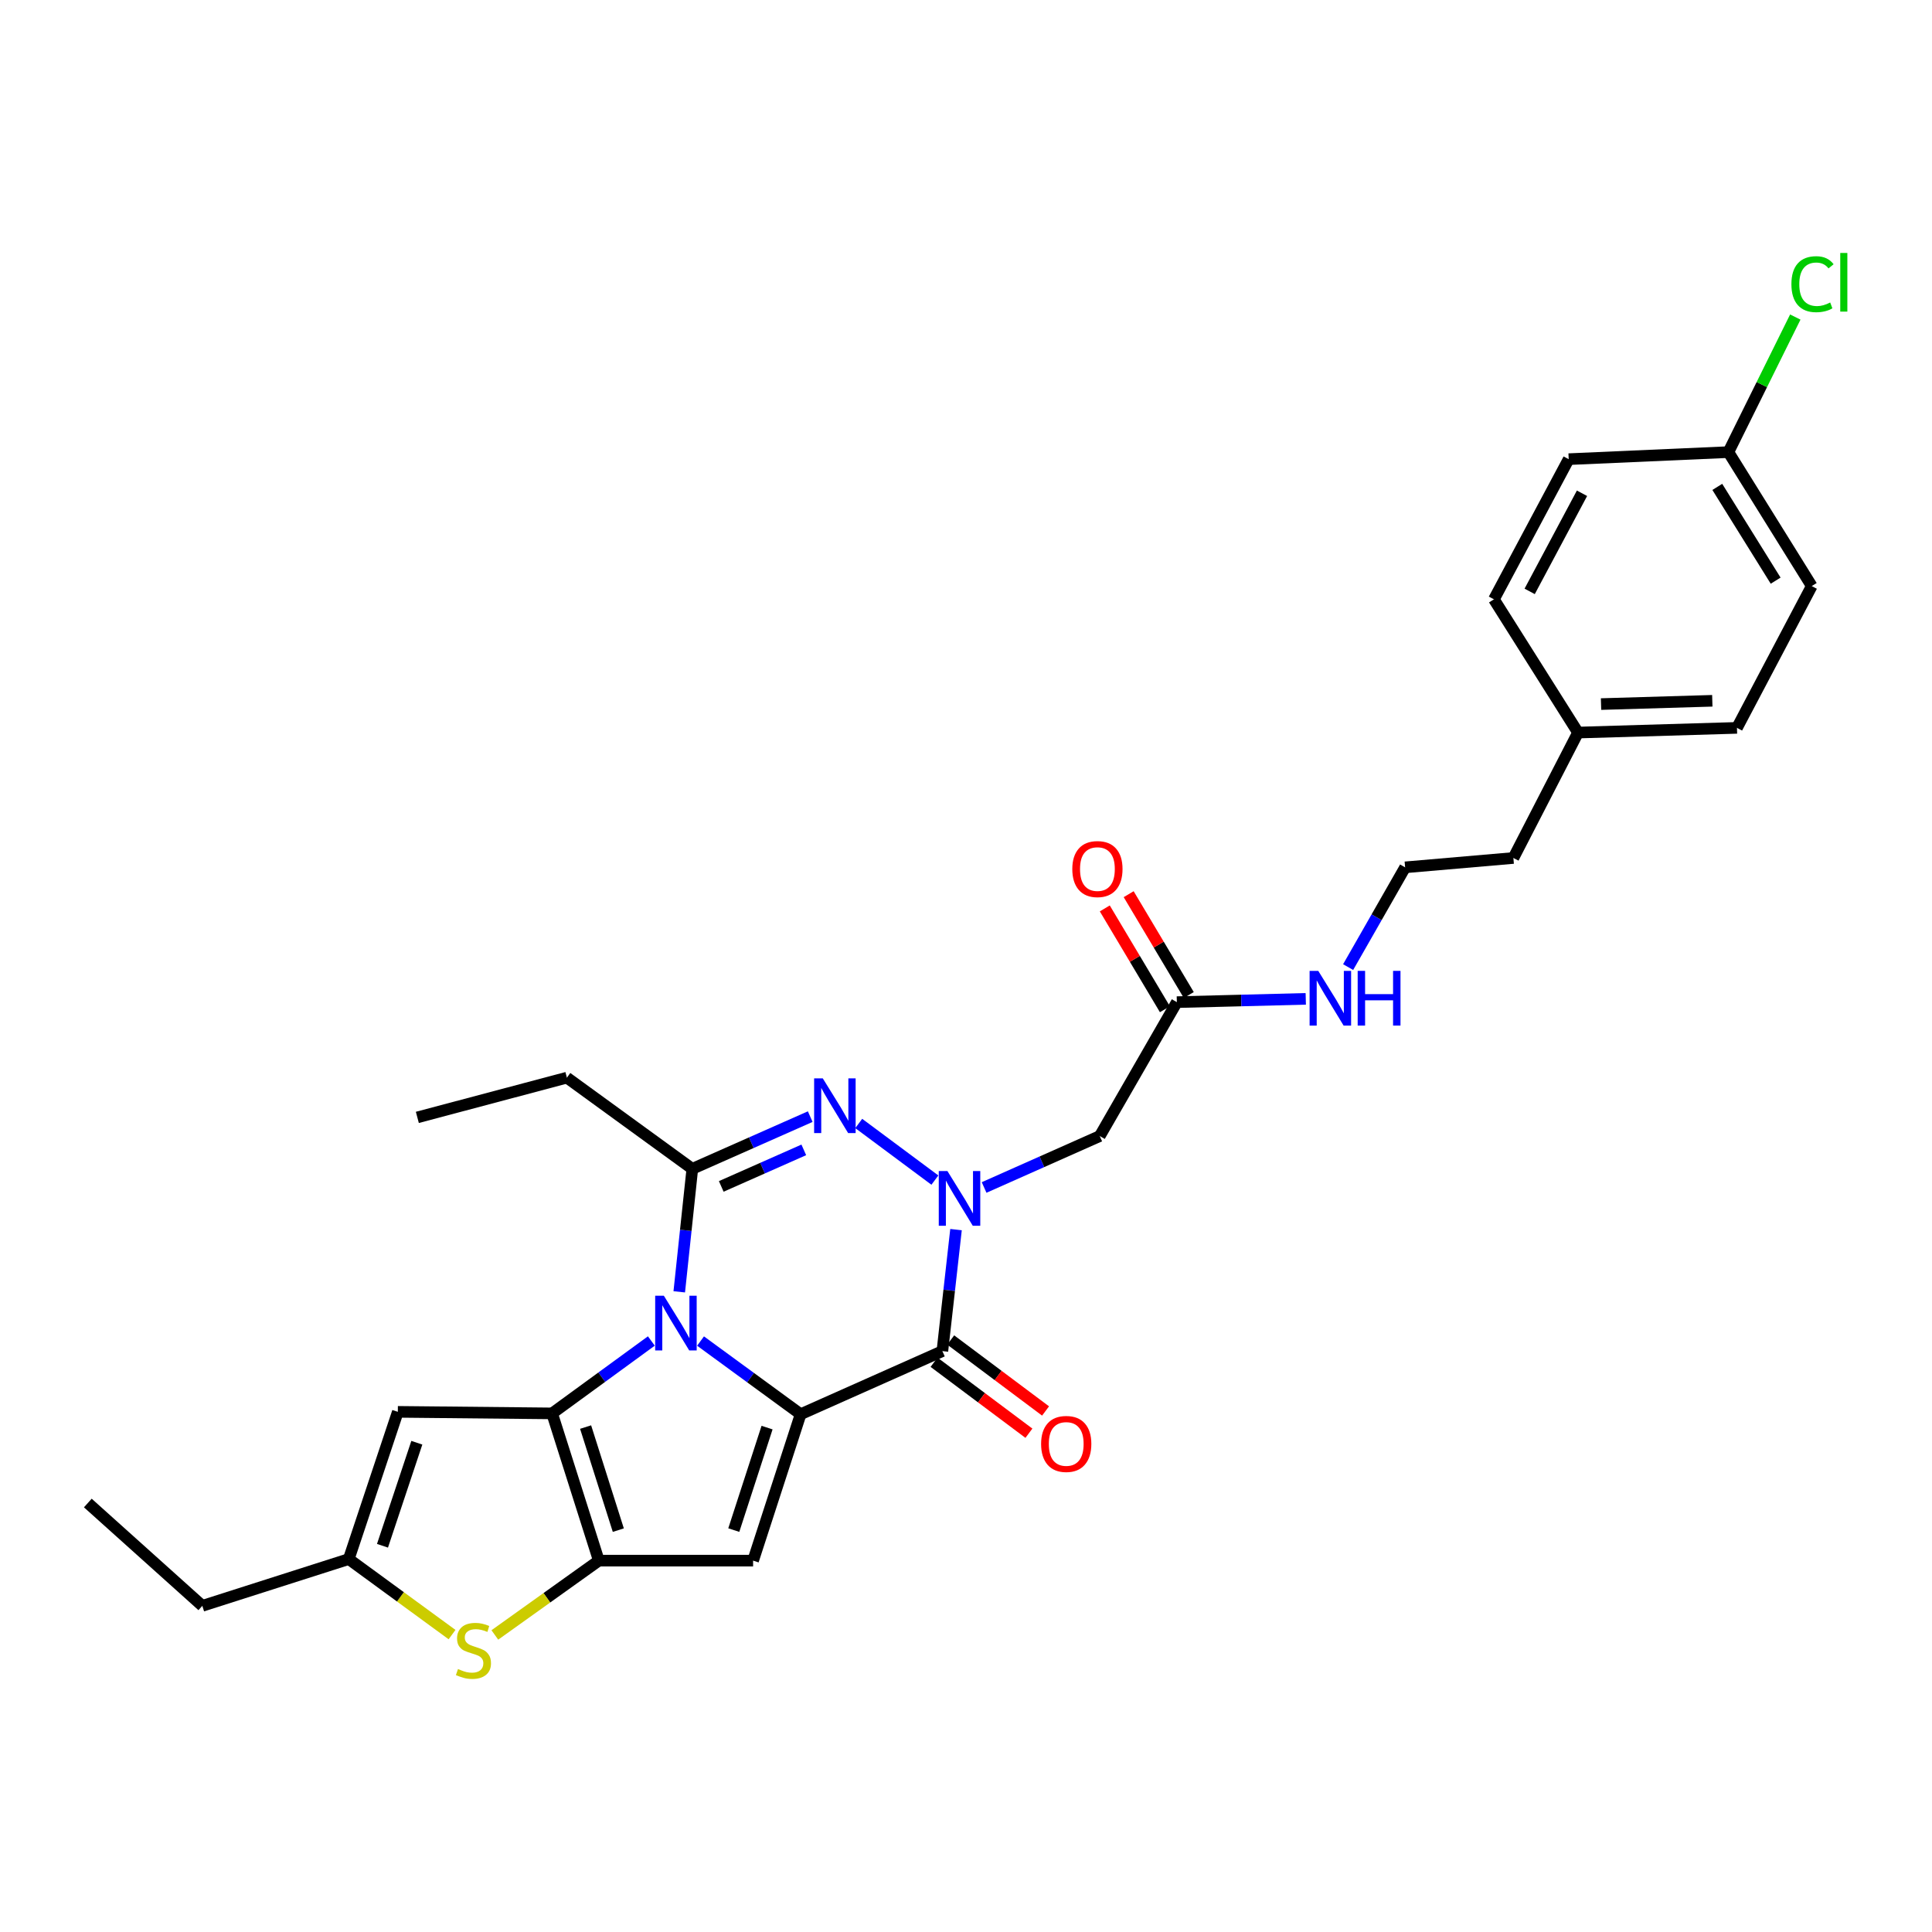 <?xml version='1.0' encoding='iso-8859-1'?>
<svg version='1.1' baseProfile='full'
              xmlns='http://www.w3.org/2000/svg'
                      xmlns:rdkit='http://www.rdkit.org/xml'
                      xmlns:xlink='http://www.w3.org/1999/xlink'
                  xml:space='preserve'
width='1000px' height='1000px' viewBox='0 0 1000 1000'>
<!-- END OF HEADER -->
<rect style='opacity:1.0;fill:#FFFFFF;stroke:none' width='1000' height='1000' x='0' y='0'> </rect>
<path class='bond-0' d='M 362.6,694.128 L 388.501,713.065' style='fill:none;fill-rule:evenodd;stroke:#0000FF;stroke-width:6px;stroke-linecap:butt;stroke-linejoin:miter;stroke-opacity:1' />
<path class='bond-0' d='M 388.501,713.065 L 414.402,732.002' style='fill:none;fill-rule:evenodd;stroke:#000000;stroke-width:6px;stroke-linecap:butt;stroke-linejoin:miter;stroke-opacity:1' />
<path class='bond-1' d='M 337.138,694.096 L 311.453,712.833' style='fill:none;fill-rule:evenodd;stroke:#0000FF;stroke-width:6px;stroke-linecap:butt;stroke-linejoin:miter;stroke-opacity:1' />
<path class='bond-1' d='M 311.453,712.833 L 285.769,731.571' style='fill:none;fill-rule:evenodd;stroke:#000000;stroke-width:6px;stroke-linecap:butt;stroke-linejoin:miter;stroke-opacity:1' />
<path class='bond-6' d='M 351.579,668.647 L 354.96,636.815' style='fill:none;fill-rule:evenodd;stroke:#0000FF;stroke-width:6px;stroke-linecap:butt;stroke-linejoin:miter;stroke-opacity:1' />
<path class='bond-6' d='M 354.96,636.815 L 358.342,604.984' style='fill:none;fill-rule:evenodd;stroke:#000000;stroke-width:6px;stroke-linecap:butt;stroke-linejoin:miter;stroke-opacity:1' />
<path class='bond-3' d='M 414.402,732.002 L 487.774,699.336' style='fill:none;fill-rule:evenodd;stroke:#000000;stroke-width:6px;stroke-linecap:butt;stroke-linejoin:miter;stroke-opacity:1' />
<path class='bond-7' d='M 414.402,732.002 L 389.801,807.78' style='fill:none;fill-rule:evenodd;stroke:#000000;stroke-width:6px;stroke-linecap:butt;stroke-linejoin:miter;stroke-opacity:1' />
<path class='bond-7' d='M 397.028,738.927 L 379.807,791.971' style='fill:none;fill-rule:evenodd;stroke:#000000;stroke-width:6px;stroke-linecap:butt;stroke-linejoin:miter;stroke-opacity:1' />
<path class='bond-4' d='M 285.769,731.571 L 309.954,807.78' style='fill:none;fill-rule:evenodd;stroke:#000000;stroke-width:6px;stroke-linecap:butt;stroke-linejoin:miter;stroke-opacity:1' />
<path class='bond-4' d='M 303.109,738.65 L 320.039,791.997' style='fill:none;fill-rule:evenodd;stroke:#000000;stroke-width:6px;stroke-linecap:butt;stroke-linejoin:miter;stroke-opacity:1' />
<path class='bond-8' d='M 285.769,731.571 L 205.914,730.771' style='fill:none;fill-rule:evenodd;stroke:#000000;stroke-width:6px;stroke-linecap:butt;stroke-linejoin:miter;stroke-opacity:1' />
<path class='bond-2' d='M 483.896,610.815 L 444.482,581.504' style='fill:none;fill-rule:evenodd;stroke:#0000FF;stroke-width:6px;stroke-linecap:butt;stroke-linejoin:miter;stroke-opacity:1' />
<path class='bond-10' d='M 509.372,614.639 L 539.3,601.331' style='fill:none;fill-rule:evenodd;stroke:#0000FF;stroke-width:6px;stroke-linecap:butt;stroke-linejoin:miter;stroke-opacity:1' />
<path class='bond-10' d='M 539.3,601.331 L 569.227,588.023' style='fill:none;fill-rule:evenodd;stroke:#000000;stroke-width:6px;stroke-linecap:butt;stroke-linejoin:miter;stroke-opacity:1' />
<path class='bond-30' d='M 494.834,636.446 L 491.304,667.891' style='fill:none;fill-rule:evenodd;stroke:#0000FF;stroke-width:6px;stroke-linecap:butt;stroke-linejoin:miter;stroke-opacity:1' />
<path class='bond-30' d='M 491.304,667.891 L 487.774,699.336' style='fill:none;fill-rule:evenodd;stroke:#000000;stroke-width:6px;stroke-linecap:butt;stroke-linejoin:miter;stroke-opacity:1' />
<path class='bond-13' d='M 483.465,705.096 L 508.014,723.465' style='fill:none;fill-rule:evenodd;stroke:#000000;stroke-width:6px;stroke-linecap:butt;stroke-linejoin:miter;stroke-opacity:1' />
<path class='bond-13' d='M 508.014,723.465 L 532.564,741.835' style='fill:none;fill-rule:evenodd;stroke:#FF0000;stroke-width:6px;stroke-linecap:butt;stroke-linejoin:miter;stroke-opacity:1' />
<path class='bond-13' d='M 492.084,693.577 L 516.634,711.946' style='fill:none;fill-rule:evenodd;stroke:#000000;stroke-width:6px;stroke-linecap:butt;stroke-linejoin:miter;stroke-opacity:1' />
<path class='bond-13' d='M 516.634,711.946 L 541.183,730.316' style='fill:none;fill-rule:evenodd;stroke:#FF0000;stroke-width:6px;stroke-linecap:butt;stroke-linejoin:miter;stroke-opacity:1' />
<path class='bond-9' d='M 309.954,807.78 L 283.042,827.014' style='fill:none;fill-rule:evenodd;stroke:#000000;stroke-width:6px;stroke-linecap:butt;stroke-linejoin:miter;stroke-opacity:1' />
<path class='bond-9' d='M 283.042,827.014 L 256.129,846.247' style='fill:none;fill-rule:evenodd;stroke:#CCCC00;stroke-width:6px;stroke-linecap:butt;stroke-linejoin:miter;stroke-opacity:1' />
<path class='bond-29' d='M 309.954,807.78 L 389.801,807.78' style='fill:none;fill-rule:evenodd;stroke:#000000;stroke-width:6px;stroke-linecap:butt;stroke-linejoin:miter;stroke-opacity:1' />
<path class='bond-5' d='M 419.372,577.965 L 388.857,591.474' style='fill:none;fill-rule:evenodd;stroke:#0000FF;stroke-width:6px;stroke-linecap:butt;stroke-linejoin:miter;stroke-opacity:1' />
<path class='bond-5' d='M 388.857,591.474 L 358.342,604.984' style='fill:none;fill-rule:evenodd;stroke:#000000;stroke-width:6px;stroke-linecap:butt;stroke-linejoin:miter;stroke-opacity:1' />
<path class='bond-5' d='M 416.042,595.173 L 394.681,604.63' style='fill:none;fill-rule:evenodd;stroke:#0000FF;stroke-width:6px;stroke-linecap:butt;stroke-linejoin:miter;stroke-opacity:1' />
<path class='bond-5' d='M 394.681,604.63 L 373.32,614.086' style='fill:none;fill-rule:evenodd;stroke:#000000;stroke-width:6px;stroke-linecap:butt;stroke-linejoin:miter;stroke-opacity:1' />
<path class='bond-16' d='M 358.342,604.984 L 293.426,557.795' style='fill:none;fill-rule:evenodd;stroke:#000000;stroke-width:6px;stroke-linecap:butt;stroke-linejoin:miter;stroke-opacity:1' />
<path class='bond-11' d='M 205.914,730.771 L 180.514,806.973' style='fill:none;fill-rule:evenodd;stroke:#000000;stroke-width:6px;stroke-linecap:butt;stroke-linejoin:miter;stroke-opacity:1' />
<path class='bond-11' d='M 215.753,746.751 L 197.972,800.092' style='fill:none;fill-rule:evenodd;stroke:#000000;stroke-width:6px;stroke-linecap:butt;stroke-linejoin:miter;stroke-opacity:1' />
<path class='bond-31' d='M 233.976,846.061 L 207.245,826.517' style='fill:none;fill-rule:evenodd;stroke:#CCCC00;stroke-width:6px;stroke-linecap:butt;stroke-linejoin:miter;stroke-opacity:1' />
<path class='bond-31' d='M 207.245,826.517 L 180.514,806.973' style='fill:none;fill-rule:evenodd;stroke:#000000;stroke-width:6px;stroke-linecap:butt;stroke-linejoin:miter;stroke-opacity:1' />
<path class='bond-12' d='M 569.227,588.023 L 609.134,518.703' style='fill:none;fill-rule:evenodd;stroke:#000000;stroke-width:6px;stroke-linecap:butt;stroke-linejoin:miter;stroke-opacity:1' />
<path class='bond-25' d='M 180.514,806.973 L 104.72,831.183' style='fill:none;fill-rule:evenodd;stroke:#000000;stroke-width:6px;stroke-linecap:butt;stroke-linejoin:miter;stroke-opacity:1' />
<path class='bond-14' d='M 615.313,515.02 L 599.754,488.923' style='fill:none;fill-rule:evenodd;stroke:#000000;stroke-width:6px;stroke-linecap:butt;stroke-linejoin:miter;stroke-opacity:1' />
<path class='bond-14' d='M 599.754,488.923 L 584.195,462.826' style='fill:none;fill-rule:evenodd;stroke:#FF0000;stroke-width:6px;stroke-linecap:butt;stroke-linejoin:miter;stroke-opacity:1' />
<path class='bond-14' d='M 602.956,522.387 L 587.397,496.29' style='fill:none;fill-rule:evenodd;stroke:#000000;stroke-width:6px;stroke-linecap:butt;stroke-linejoin:miter;stroke-opacity:1' />
<path class='bond-14' d='M 587.397,496.29 L 571.838,470.194' style='fill:none;fill-rule:evenodd;stroke:#FF0000;stroke-width:6px;stroke-linecap:butt;stroke-linejoin:miter;stroke-opacity:1' />
<path class='bond-15' d='M 609.134,518.703 L 642.498,517.854' style='fill:none;fill-rule:evenodd;stroke:#000000;stroke-width:6px;stroke-linecap:butt;stroke-linejoin:miter;stroke-opacity:1' />
<path class='bond-15' d='M 642.498,517.854 L 675.862,517.005' style='fill:none;fill-rule:evenodd;stroke:#0000FF;stroke-width:6px;stroke-linecap:butt;stroke-linejoin:miter;stroke-opacity:1' />
<path class='bond-24' d='M 697.792,500.571 L 712.541,474.753' style='fill:none;fill-rule:evenodd;stroke:#0000FF;stroke-width:6px;stroke-linecap:butt;stroke-linejoin:miter;stroke-opacity:1' />
<path class='bond-24' d='M 712.541,474.753 L 727.289,448.936' style='fill:none;fill-rule:evenodd;stroke:#000000;stroke-width:6px;stroke-linecap:butt;stroke-linejoin:miter;stroke-opacity:1' />
<path class='bond-27' d='M 293.426,557.795 L 216.017,578.36' style='fill:none;fill-rule:evenodd;stroke:#000000;stroke-width:6px;stroke-linecap:butt;stroke-linejoin:miter;stroke-opacity:1' />
<path class='bond-17' d='M 894.615,234.014 L 937.759,303.35' style='fill:none;fill-rule:evenodd;stroke:#000000;stroke-width:6px;stroke-linecap:butt;stroke-linejoin:miter;stroke-opacity:1' />
<path class='bond-17' d='M 888.871,252.015 L 919.072,300.55' style='fill:none;fill-rule:evenodd;stroke:#000000;stroke-width:6px;stroke-linecap:butt;stroke-linejoin:miter;stroke-opacity:1' />
<path class='bond-19' d='M 894.615,234.014 L 911.927,199.059' style='fill:none;fill-rule:evenodd;stroke:#000000;stroke-width:6px;stroke-linecap:butt;stroke-linejoin:miter;stroke-opacity:1' />
<path class='bond-19' d='M 911.927,199.059 L 929.24,164.103' style='fill:none;fill-rule:evenodd;stroke:#00CC00;stroke-width:6px;stroke-linecap:butt;stroke-linejoin:miter;stroke-opacity:1' />
<path class='bond-32' d='M 894.615,234.014 L 811.955,237.659' style='fill:none;fill-rule:evenodd;stroke:#000000;stroke-width:6px;stroke-linecap:butt;stroke-linejoin:miter;stroke-opacity:1' />
<path class='bond-18' d='M 816.783,379.176 L 783.326,444.092' style='fill:none;fill-rule:evenodd;stroke:#000000;stroke-width:6px;stroke-linecap:butt;stroke-linejoin:miter;stroke-opacity:1' />
<path class='bond-22' d='M 816.783,379.176 L 773.255,310.216' style='fill:none;fill-rule:evenodd;stroke:#000000;stroke-width:6px;stroke-linecap:butt;stroke-linejoin:miter;stroke-opacity:1' />
<path class='bond-23' d='M 816.783,379.176 L 899.051,376.746' style='fill:none;fill-rule:evenodd;stroke:#000000;stroke-width:6px;stroke-linecap:butt;stroke-linejoin:miter;stroke-opacity:1' />
<path class='bond-23' d='M 828.698,364.431 L 886.286,362.73' style='fill:none;fill-rule:evenodd;stroke:#000000;stroke-width:6px;stroke-linecap:butt;stroke-linejoin:miter;stroke-opacity:1' />
<path class='bond-20' d='M 937.759,303.35 L 899.051,376.746' style='fill:none;fill-rule:evenodd;stroke:#000000;stroke-width:6px;stroke-linecap:butt;stroke-linejoin:miter;stroke-opacity:1' />
<path class='bond-21' d='M 811.955,237.659 L 773.255,310.216' style='fill:none;fill-rule:evenodd;stroke:#000000;stroke-width:6px;stroke-linecap:butt;stroke-linejoin:miter;stroke-opacity:1' />
<path class='bond-21' d='M 818.844,255.313 L 791.754,306.103' style='fill:none;fill-rule:evenodd;stroke:#000000;stroke-width:6px;stroke-linecap:butt;stroke-linejoin:miter;stroke-opacity:1' />
<path class='bond-26' d='M 727.289,448.936 L 783.326,444.092' style='fill:none;fill-rule:evenodd;stroke:#000000;stroke-width:6px;stroke-linecap:butt;stroke-linejoin:miter;stroke-opacity:1' />
<path class='bond-28' d='M 104.72,831.183 L 45.455,777.96' style='fill:none;fill-rule:evenodd;stroke:#000000;stroke-width:6px;stroke-linecap:butt;stroke-linejoin:miter;stroke-opacity:1' />
<path  class='atom-0' d='M 343.602 670.654
L 352.882 685.654
Q 353.802 687.134, 355.282 689.814
Q 356.762 692.494, 356.842 692.654
L 356.842 670.654
L 360.602 670.654
L 360.602 698.974
L 356.722 698.974
L 346.762 682.574
Q 345.602 680.654, 344.362 678.454
Q 343.162 676.254, 342.802 675.574
L 342.802 698.974
L 339.122 698.974
L 339.122 670.654
L 343.602 670.654
' fill='#0000FF'/>
<path  class='atom-3' d='M 490.386 606.137
L 499.666 621.137
Q 500.586 622.617, 502.066 625.297
Q 503.546 627.977, 503.626 628.137
L 503.626 606.137
L 507.386 606.137
L 507.386 634.457
L 503.506 634.457
L 493.546 618.057
Q 492.386 616.137, 491.146 613.937
Q 489.946 611.737, 489.586 611.057
L 489.586 634.457
L 485.906 634.457
L 485.906 606.137
L 490.386 606.137
' fill='#0000FF'/>
<path  class='atom-6' d='M 425.87 558.158
L 435.15 573.158
Q 436.07 574.638, 437.55 577.318
Q 439.03 579.998, 439.11 580.158
L 439.11 558.158
L 442.87 558.158
L 442.87 586.478
L 438.99 586.478
L 429.03 570.078
Q 427.87 568.158, 426.63 565.958
Q 425.43 563.758, 425.07 563.078
L 425.07 586.478
L 421.39 586.478
L 421.39 558.158
L 425.87 558.158
' fill='#0000FF'/>
<path  class='atom-10' d='M 237.054 863.882
Q 237.374 864.002, 238.694 864.562
Q 240.014 865.122, 241.454 865.482
Q 242.934 865.802, 244.374 865.802
Q 247.054 865.802, 248.614 864.522
Q 250.174 863.202, 250.174 860.922
Q 250.174 859.362, 249.374 858.402
Q 248.614 857.442, 247.414 856.922
Q 246.214 856.402, 244.214 855.802
Q 241.694 855.042, 240.174 854.322
Q 238.694 853.602, 237.614 852.082
Q 236.574 850.562, 236.574 848.002
Q 236.574 844.442, 238.974 842.242
Q 241.414 840.042, 246.214 840.042
Q 249.494 840.042, 253.214 841.602
L 252.294 844.682
Q 248.894 843.282, 246.334 843.282
Q 243.574 843.282, 242.054 844.442
Q 240.534 845.562, 240.574 847.522
Q 240.574 849.042, 241.334 849.962
Q 242.134 850.882, 243.254 851.402
Q 244.414 851.922, 246.334 852.522
Q 248.894 853.322, 250.414 854.122
Q 251.934 854.922, 253.014 856.562
Q 254.134 858.162, 254.134 860.922
Q 254.134 864.842, 251.494 866.962
Q 248.894 869.042, 244.534 869.042
Q 242.014 869.042, 240.094 868.482
Q 238.214 867.962, 235.974 867.042
L 237.054 863.882
' fill='#CCCC00'/>
<path  class='atom-14' d='M 538.875 747.38
Q 538.875 740.58, 542.235 736.78
Q 545.595 732.98, 551.875 732.98
Q 558.155 732.98, 561.515 736.78
Q 564.875 740.58, 564.875 747.38
Q 564.875 754.26, 561.475 758.18
Q 558.075 762.06, 551.875 762.06
Q 545.635 762.06, 542.235 758.18
Q 538.875 754.3, 538.875 747.38
M 551.875 758.86
Q 556.195 758.86, 558.515 755.98
Q 560.875 753.06, 560.875 747.38
Q 560.875 741.82, 558.515 739.02
Q 556.195 736.18, 551.875 736.18
Q 547.555 736.18, 545.195 738.98
Q 542.875 741.78, 542.875 747.38
Q 542.875 753.1, 545.195 755.98
Q 547.555 758.86, 551.875 758.86
' fill='#FF0000'/>
<path  class='atom-15' d='M 555.02 449.823
Q 555.02 443.023, 558.38 439.223
Q 561.74 435.423, 568.02 435.423
Q 574.3 435.423, 577.66 439.223
Q 581.02 443.023, 581.02 449.823
Q 581.02 456.703, 577.62 460.623
Q 574.22 464.503, 568.02 464.503
Q 561.78 464.503, 558.38 460.623
Q 555.02 456.743, 555.02 449.823
M 568.02 461.303
Q 572.34 461.303, 574.66 458.423
Q 577.02 455.503, 577.02 449.823
Q 577.02 444.263, 574.66 441.463
Q 572.34 438.623, 568.02 438.623
Q 563.7 438.623, 561.34 441.423
Q 559.02 444.223, 559.02 449.823
Q 559.02 455.543, 561.34 458.423
Q 563.7 461.303, 568.02 461.303
' fill='#FF0000'/>
<path  class='atom-16' d='M 682.329 502.521
L 691.609 517.521
Q 692.529 519.001, 694.009 521.681
Q 695.489 524.361, 695.569 524.521
L 695.569 502.521
L 699.329 502.521
L 699.329 530.841
L 695.449 530.841
L 685.489 514.441
Q 684.329 512.521, 683.089 510.321
Q 681.889 508.121, 681.529 507.441
L 681.529 530.841
L 677.849 530.841
L 677.849 502.521
L 682.329 502.521
' fill='#0000FF'/>
<path  class='atom-16' d='M 702.729 502.521
L 706.569 502.521
L 706.569 514.561
L 721.049 514.561
L 721.049 502.521
L 724.889 502.521
L 724.889 530.841
L 721.049 530.841
L 721.049 517.761
L 706.569 517.761
L 706.569 530.841
L 702.729 530.841
L 702.729 502.521
' fill='#0000FF'/>
<path  class='atom-20' d='M 927.231 147.091
Q 927.231 140.051, 930.511 136.371
Q 933.831 132.651, 940.111 132.651
Q 945.951 132.651, 949.071 136.771
L 946.431 138.931
Q 944.151 135.931, 940.111 135.931
Q 935.831 135.931, 933.551 138.811
Q 931.311 141.651, 931.311 147.091
Q 931.311 152.691, 933.631 155.571
Q 935.991 158.451, 940.551 158.451
Q 943.671 158.451, 947.311 156.571
L 948.431 159.571
Q 946.951 160.531, 944.711 161.091
Q 942.471 161.651, 939.991 161.651
Q 933.831 161.651, 930.511 157.891
Q 927.231 154.131, 927.231 147.091
' fill='#00CC00'/>
<path  class='atom-20' d='M 952.511 130.931
L 956.191 130.931
L 956.191 161.291
L 952.511 161.291
L 952.511 130.931
' fill='#00CC00'/>
</svg>
